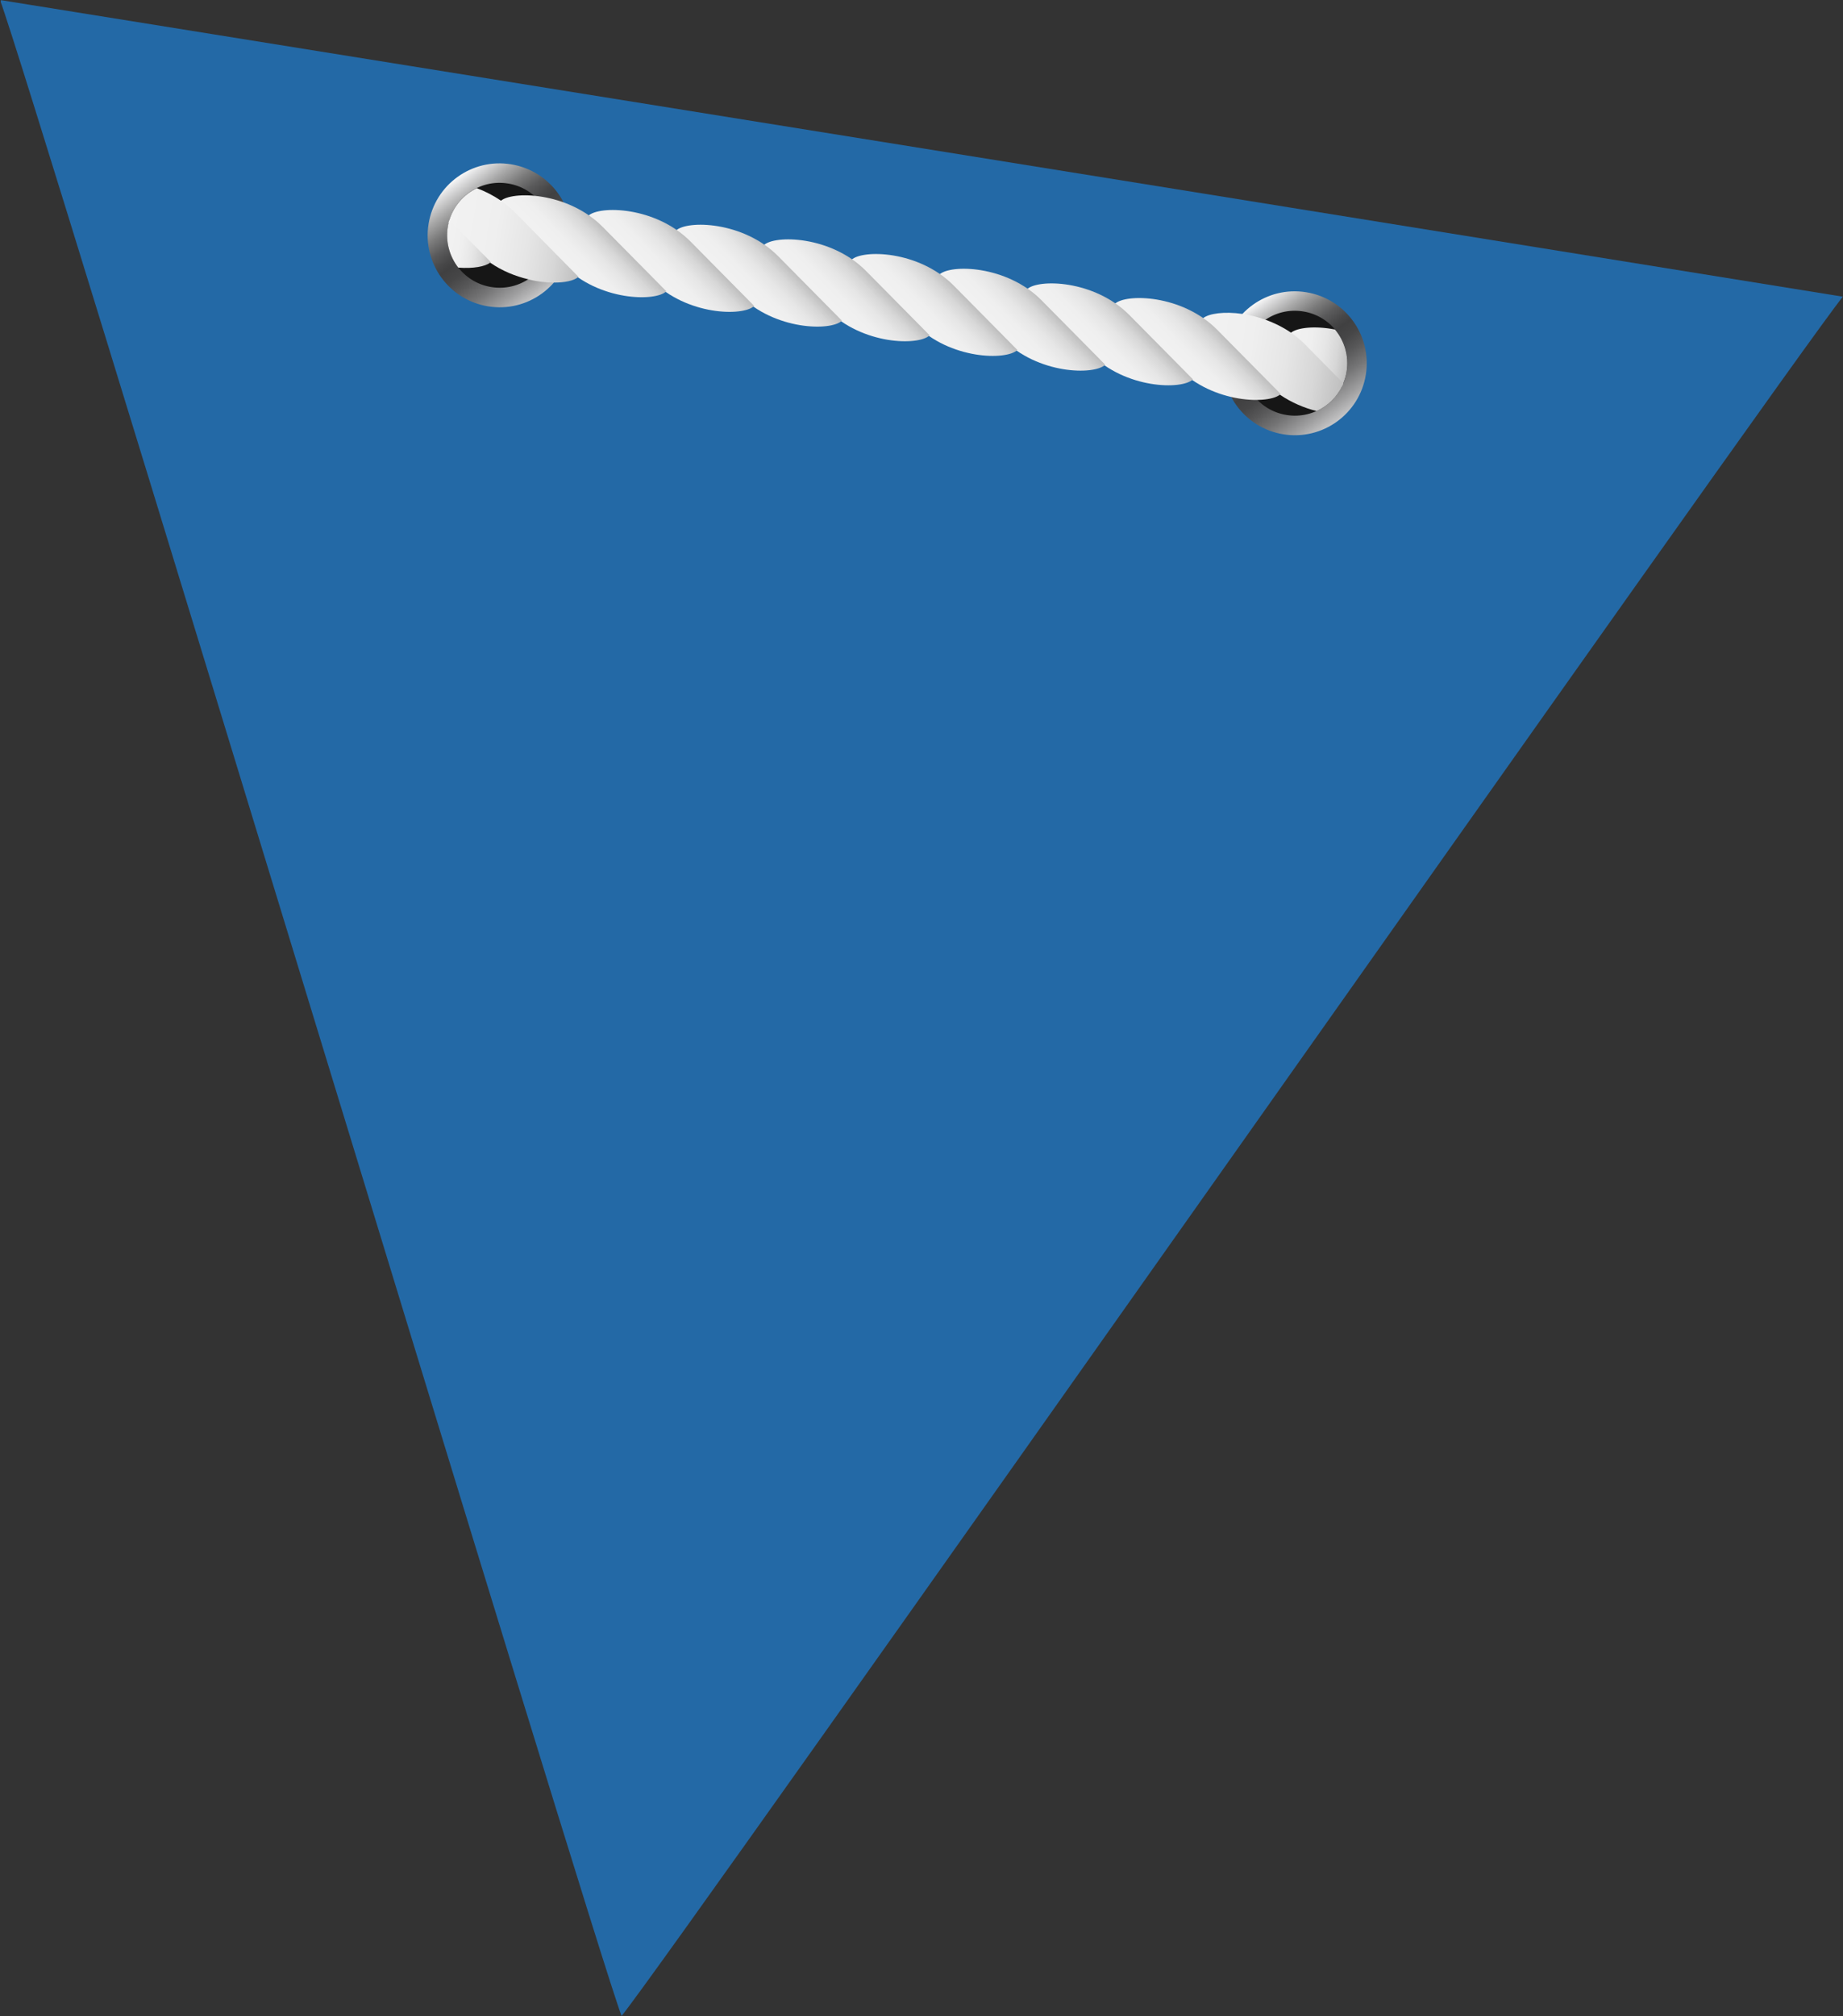 <?xml version="1.0" encoding="UTF-8"?>
<svg id="Layer_2" data-name="Layer 2" xmlns="http://www.w3.org/2000/svg" xmlns:xlink="http://www.w3.org/1999/xlink" viewBox="0 0 177.51 194.13">
  <rect x="0" y="0" width="177.51" height="194.13" fill="#333333" stroke="none"/>
  <defs>
    <style>
      .cls-1 {
        fill: none;
      }

      .cls-2 {
        fill: url(#linear-gradient);
      }

      .cls-3 {
        clip-path: url(#clippath);
      }

      .cls-4 {
        fill: #161616;
      }

      .cls-5 {
        fill: #2369a6;
      }

      .cls-6 {
        fill: url(#linear-gradient-8);
      }

      .cls-7 {
        fill: url(#linear-gradient-9);
      }

      .cls-8 {
        fill: url(#linear-gradient-3);
      }

      .cls-9 {
        fill: url(#linear-gradient-4);
      }

      .cls-10 {
        fill: url(#linear-gradient-2);
      }

      .cls-11 {
        fill: url(#linear-gradient-6);
      }

      .cls-12 {
        fill: url(#linear-gradient-7);
      }

      .cls-13 {
        fill: url(#linear-gradient-5);
      }

      .cls-14 {
        fill: url(#linear-gradient-14);
      }

      .cls-15 {
        fill: url(#linear-gradient-13);
      }

      .cls-16 {
        fill: url(#linear-gradient-12);
      }

      .cls-17 {
        fill: url(#linear-gradient-10);
      }

      .cls-18 {
        fill: url(#linear-gradient-11);
      }
    </style>
    <clipPath id="clippath">
      <path class="cls-1" d="m59.87,194.13C57.05,186.75,2.81,7.37,0,0c7.8,1.25,169.73,27.29,177.51,28.55-4.99,6.13-112.67,159.47-117.65,165.58Z"/>
    </clipPath>
    <linearGradient id="linear-gradient" x1="-74.82" y1="14.76" x2="-63.58" y2="26" gradientTransform="translate(196.77 26.54) rotate(9.14)" gradientUnits="userSpaceOnUse">
      <stop offset="0" stop-color="#fff"/>
      <stop offset=".05" stop-color="#e0e0e1"/>
      <stop offset=".15" stop-color="#a8a8a8"/>
      <stop offset=".24" stop-color="#7b7b7b"/>
      <stop offset=".32" stop-color="#5a5a5b"/>
      <stop offset=".39" stop-color="#474748"/>
      <stop offset=".43" stop-color="#404041"/>
      <stop offset=".5" stop-color="#464647"/>
      <stop offset=".58" stop-color="#585859"/>
      <stop offset=".68" stop-color="#757576"/>
      <stop offset=".79" stop-color="#9e9e9f"/>
      <stop offset=".91" stop-color="#d2d2d3"/>
      <stop offset="1" stop-color="#fff"/>
    </linearGradient>
    <linearGradient id="linear-gradient-2" x1="-152.4" y1="14.76" x2="-141.16" y2="26" xlink:href="#linear-gradient"/>
    <linearGradient id="linear-gradient-3" x1="-70.71" y1="18.57" x2="-64.75" y2="18.57" gradientTransform="translate(196.77 26.54) rotate(9.14)" gradientUnits="userSpaceOnUse">
      <stop offset="0" stop-color="#f2f2f2"/>
      <stop offset=".35" stop-color="#efefef"/>
      <stop offset=".59" stop-color="#e6e6e6"/>
      <stop offset=".8" stop-color="#d7d7d7"/>
      <stop offset=".98" stop-color="#c1c1c1"/>
      <stop offset="1" stop-color="#bfbfbf"/>
    </linearGradient>
    <linearGradient id="linear-gradient-4" x1="-79.28" y1="19.93" x2="-64.9" y2="19.93" xlink:href="#linear-gradient-3"/>
    <linearGradient id="linear-gradient-5" x1="-190.62" y1="128.37" x2="-185.34" y2="128.37" gradientTransform="translate(158.88 -189.8) rotate(-44.65)" xlink:href="#linear-gradient-3"/>
    <linearGradient id="linear-gradient-6" x1="-195.64" y1="121.42" x2="-190.36" y2="121.42" gradientTransform="translate(158.88 -189.8) rotate(-44.65)" xlink:href="#linear-gradient-3"/>
    <linearGradient id="linear-gradient-7" x1="-200.66" y1="114.47" x2="-195.38" y2="114.47" gradientTransform="translate(158.88 -189.8) rotate(-44.65)" xlink:href="#linear-gradient-3"/>
    <linearGradient id="linear-gradient-8" x1="-205.68" y1="107.53" x2="-200.4" y2="107.53" gradientTransform="translate(158.88 -189.8) rotate(-44.65)" xlink:href="#linear-gradient-3"/>
    <linearGradient id="linear-gradient-9" x1="-210.7" y1="100.58" x2="-205.42" y2="100.58" gradientTransform="translate(158.88 -189.8) rotate(-44.65)" xlink:href="#linear-gradient-3"/>
    <linearGradient id="linear-gradient-10" x1="-215.72" y1="93.64" x2="-210.44" y2="93.64" gradientTransform="translate(158.88 -189.8) rotate(-44.65)" xlink:href="#linear-gradient-3"/>
    <linearGradient id="linear-gradient-11" x1="-220.74" y1="86.69" x2="-215.46" y2="86.69" gradientTransform="translate(158.88 -189.8) rotate(-44.65)" xlink:href="#linear-gradient-3"/>
    <linearGradient id="linear-gradient-12" x1="-225.76" y1="79.75" x2="-220.48" y2="79.75" gradientTransform="translate(158.88 -189.8) rotate(-44.65)" xlink:href="#linear-gradient-3"/>
    <linearGradient id="linear-gradient-13" x1="-152.42" y1="19.6" x2="-139.24" y2="19.6" xlink:href="#linear-gradient-3"/>
    <linearGradient id="linear-gradient-14" x1="-152.44" y1="21.29" x2="-147.81" y2="21.29" xlink:href="#linear-gradient-3"/>
  </defs>
  <g id="Layer_1-2" data-name="Layer 1">
    <g>
      <g class="cls-3">
        <path class="cls-5" d="m138.28,272.33l-88.46-14.23-89.06-14.07h0L.1-.03c123.48,19.9,33.58,5.41,177.47,28.61l-39.29,243.75Z"/>
      </g>
      <g>
        <g>
          <path class="cls-4" d="m130.1,35.84c-.48,2.97-3.28,5-6.25,4.52-2.97-.48-5-3.28-4.52-6.25.48-2.97,3.28-5,6.25-4.52s5,3.28,4.52,6.25Z"/>
          <path class="cls-2" d="m125.81,28.14c-3.78-.61-7.33,1.96-7.94,5.74-.61,3.78,1.96,7.33,5.74,7.94s7.33-1.96,7.94-5.74c.61-3.78-1.96-7.33-5.74-7.94Zm-1.9,11.82c-2.75-.44-4.63-3.03-4.18-5.79.44-2.75,3.03-4.63,5.79-4.18,2.75.44,4.63,3.03,4.18,5.79-.44,2.75-3.03,4.63-5.79,4.18Z"/>
          <path class="cls-4" d="m53.5,23.53c-.48,2.97-3.28,5-6.25,4.52-2.97-.48-5-3.28-4.52-6.25.48-2.97,3.28-5,6.25-4.52,2.97.48,5,3.28,4.52,6.25Z"/>
          <path class="cls-10" d="m49.22,15.82c-3.78-.61-7.33,1.96-7.94,5.74-.61,3.78,1.96,7.33,5.74,7.94,3.78.61,7.33-1.96,7.94-5.74.61-3.78-1.96-7.33-5.74-7.94Zm-1.9,11.82c-2.75-.44-4.63-3.03-4.18-5.79.44-2.75,3.03-4.63,5.79-4.18,2.75.44,4.63,3.03,4.18,5.79-.44,2.75-3.03,4.63-5.79,4.18Z"/>
        </g>
        <g>
          <path class="cls-8" d="m129.7,35.78c-.06.4-.18.77-.32,1.13-.02.09-.07.17-.1.26l-5.01-5.07s.05-.04.07-.06c.6-.49,2.29-.69,4.24-.31.91,1.09,1.36,2.55,1.12,4.05Z"/>
          <path class="cls-9" d="m129.38,36.91c-.02.09-.07.17-.1.26-.52,1.07-1.4,1.93-2.47,2.41-1.17-.29-2.4-.8-3.53-1.57-.47-.33-.92-.7-1.35-1.13l-2.24-2.27-1.59-1.62-2.28-2.3s.05-.04.07-.06c.55-.44,2.03-.66,3.78-.4.71.1,1.46.29,2.23.56.82.3,1.66.71,2.44,1.24.47.33.92.7,1.35,1.13l3.69,3.74Z"/>
          <path class="cls-13" d="m117.23,31.75l6.12,6.19c-1.04,1.02-6.5.94-9.87-2.48l-6.12-6.19c1.04-1.02,6.49-.94,9.87,2.48Z"/>
          <path class="cls-11" d="m108.78,30.34l6.12,6.19c-1.04,1.02-6.49.94-9.87-2.48l-6.12-6.19c1.04-1.02,6.49-.94,9.87,2.48Z"/>
          <path class="cls-12" d="m100.33,28.93l6.12,6.19c-1.04,1.02-6.5.94-9.87-2.48l-6.12-6.19c1.04-1.02,6.5-.94,9.87,2.48Z"/>
          <path class="cls-6" d="m91.87,27.51l6.12,6.19c-1.04,1.02-6.49.94-9.87-2.48l-6.12-6.19c1.04-1.02,6.5-.94,9.87,2.48Z"/>
          <path class="cls-7" d="m83.42,26.1l6.12,6.19c-1.04,1.02-6.5.94-9.87-2.48l-6.12-6.19c1.04-1.02,6.5-.94,9.87,2.48Z"/>
          <path class="cls-17" d="m74.97,24.69l6.12,6.19c-1.04,1.02-6.5.94-9.87-2.48l-6.12-6.19c1.04-1.02,6.5-.94,9.87,2.48Z"/>
          <path class="cls-18" d="m66.52,23.27l6.12,6.19c-1.04,1.02-6.5.94-9.87-2.48l-6.12-6.19c1.04-1.02,6.5-.94,9.87,2.48Z"/>
          <path class="cls-16" d="m58.06,21.86l6.12,6.19c-1.04,1.02-6.5.94-9.87-2.48l-6.12-6.19c1.04-1.02,6.5-.94,9.87,2.48Z"/>
          <path class="cls-15" d="m55.73,26.64s-.05.04-.07.06c-.39.32-1.24.52-2.33.51-.74,0-1.59-.09-2.47-.32-1.21-.29-2.5-.8-3.65-1.6-.48-.33-.93-.7-1.36-1.13l-2.65-2.67h0c.02-.11.04-.2.08-.29.42-1.38,1.39-2.48,2.64-3.08.79.29,1.59.7,2.34,1.21.48.33.92.7,1.35,1.13l3.39,3.44,1.48,1.5,1.24,1.26Z"/>
          <path class="cls-14" d="m47.27,25.23s-.05.04-.06.06c-.48.38-1.64.59-3.07.48-.83-1.07-1.24-2.47-1.01-3.91.02-.13.04-.25.08-.37h0c.02-.11.04-.2.08-.29l3.98,4.03Z"/>
        </g>
      </g>
    </g>
  </g>
</svg>